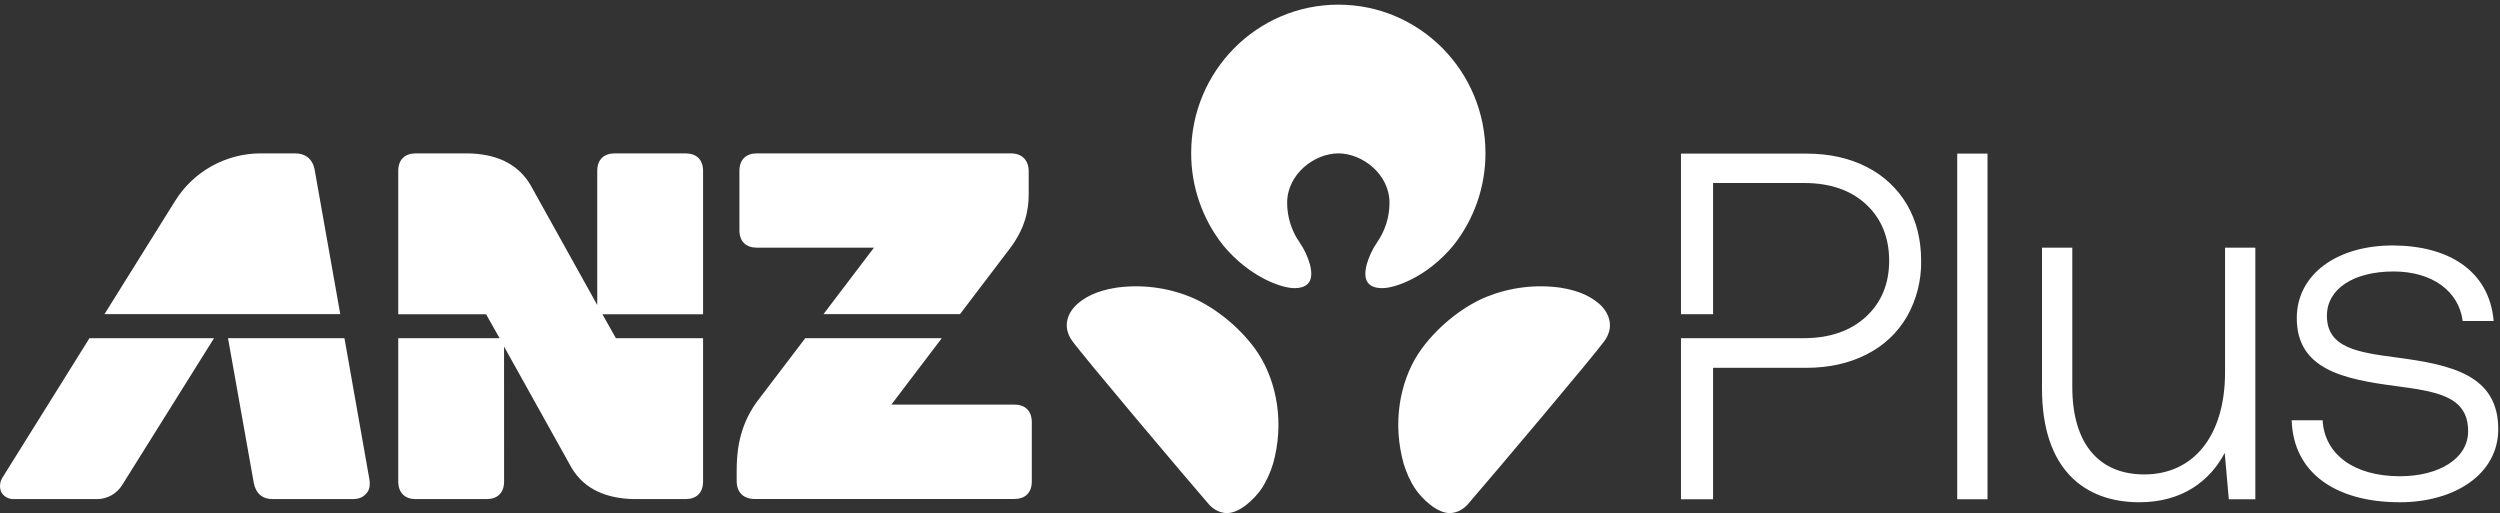 <svg width="268" height="55" viewBox="0 0 268 55" fill="none" xmlns="http://www.w3.org/2000/svg">
<rect x="0" y="0" width="268" height="55" fill="#333333" stroke="none"/>
<path fill-rule="evenodd" clip-rule="evenodd" d="M143.475 16.442C146.038 16.442 148.955 18.667 148.955 21.74C148.954 23.276 148.478 24.774 147.592 26.029C147.111 26.742 146.746 27.526 146.51 28.353C146.334 29.085 145.948 30.858 148.116 30.888C149.526 30.923 152.997 29.696 155.801 26.314C158.039 23.494 159.252 19.998 159.241 16.398C159.241 7.619 152.191 0.5 143.475 0.5C134.757 0.5 127.695 7.619 127.695 16.398C127.683 19.998 128.896 23.495 131.135 26.314C133.943 29.696 137.412 30.923 138.82 30.888C140.988 30.858 140.596 29.085 140.428 28.353C140.195 27.524 139.83 26.74 139.345 26.029C138.459 24.774 137.983 23.276 137.981 21.74C137.988 18.667 140.9 16.442 143.475 16.442ZM95.555 43.371H108.729C109.852 43.371 110.609 43.989 110.609 45.265V51.605C110.609 52.873 109.852 53.492 108.729 53.492H80.889C79.744 53.492 78.972 52.814 78.972 51.567V50.488C78.972 48.581 79.16 45.831 81.11 43.107L86.325 36.253H100.961L95.555 43.371ZM31.666 16.443C32.717 16.443 33.525 17.03 33.735 18.223L36.476 33.678H11.199C15.18 27.283 18.733 21.602 18.733 21.602C19.7 20.027 21.054 18.726 22.666 17.823C24.278 16.92 26.095 16.445 27.942 16.443H31.666ZM73.483 16.443C74.614 16.443 75.37 17.062 75.37 18.33L75.37 18.33V33.686H64.578L66.022 36.253H75.37V51.605C75.37 52.873 74.614 53.503 73.483 53.503H67.934C65.132 53.442 62.706 52.537 61.285 50.17L54.034 37.151L54.039 51.605C54.039 52.873 53.291 53.503 52.162 53.503H44.565C43.452 53.503 42.692 52.873 42.692 51.605V36.253H53.555L52.107 33.686H42.692V18.33C42.692 17.062 43.452 16.443 44.565 16.443H50.166C52.987 16.496 55.404 17.4 56.84 19.78L64.024 32.694V18.33C64.024 17.062 64.782 16.443 65.904 16.443H73.483ZM24.442 36.253H36.925H36.925L39.589 51.324C39.706 52.018 39.601 52.493 39.35 52.806C38.98 53.255 38.584 53.502 37.797 53.502H29.208C28.14 53.502 27.412 52.906 27.2 51.737C27.159 51.509 26.92 50.167 26.598 48.355L26.598 48.352C25.853 44.164 24.664 37.471 24.442 36.253ZM0.008 51.957C0.031 51.679 0.123 51.412 0.275 51.179C0.358 51.056 2.798 47.144 5.877 42.208L5.9 42.17L5.922 42.136L5.928 42.125L5.977 42.047C7.126 40.205 8.36 38.227 9.591 36.253H22.944L13.1 51.989C12.818 52.449 12.422 52.83 11.951 53.095C11.48 53.36 10.95 53.5 10.41 53.503H1.49C1.22 53.514 0.952 53.452 0.714 53.322C0.477 53.193 0.279 53.001 0.142 52.768C0.031 52.513 -0.015 52.234 0.008 51.957ZM93.689 26.55H81.139C80.016 26.55 79.265 25.934 79.265 24.67V18.33C79.265 17.062 80.016 16.443 81.139 16.443H108.364C109.518 16.443 110.276 17.127 110.276 18.38V20.825C110.276 22.544 109.894 24.487 108.246 26.657L102.909 33.677H88.277L93.689 26.55ZM204.425 21.93C203.406 20.2 201.909 18.8 200.114 17.899C198.268 16.949 196.088 16.467 193.634 16.467L180.201 16.467V33.685H183.642V19.619L193.413 19.619C196.19 19.619 198.426 20.393 200.06 21.919C201.69 23.442 202.517 25.471 202.517 27.949C202.517 30.427 201.681 32.43 200.033 33.952C198.381 35.479 196.135 36.253 193.357 36.253H180.201V39.405V53.523H183.642V39.43H193.634C196.051 39.43 198.222 38.949 200.085 37.998C201.898 37.099 203.407 35.687 204.426 33.939C205.457 32.114 205.982 30.045 205.946 27.949C205.946 25.674 205.434 23.649 204.425 21.93ZM257.261 51.053C252.338 51.053 249.179 48.689 248.985 45.054H245.668C245.844 50.736 250.45 53.841 257.261 53.841C263.102 53.841 267.813 50.859 267.813 46.007C267.813 40.236 262.855 39.107 256.961 38.331L256.904 38.323C252.836 37.779 249.444 37.326 249.444 33.849C249.444 30.972 252.302 29.102 256.59 29.102C260.684 29.102 263.578 31.166 264.002 34.413H267.319C266.86 29.049 262.519 26.349 256.59 26.314C250.573 26.278 246.215 29.384 246.215 34.096C246.215 39.566 251.138 40.642 256.82 41.383C261.161 41.966 264.584 42.442 264.584 46.218C264.584 49.165 261.461 51.053 257.261 51.053ZM241.772 26.55H238.525L238.525 39.919C238.525 46.642 235.208 50.859 229.861 50.859C225.044 50.859 222.15 47.612 222.15 41.472V26.55H218.903V41.666C218.903 50.259 223.403 53.841 229.332 53.841C233.99 53.841 236.937 51.512 238.49 48.548L238.931 53.524H241.772V26.55ZM167.256 30.835C169.584 31.194 170.717 31.975 171.363 32.51V32.51C172.408 33.379 173.152 34.921 172.014 36.527C170.856 38.143 160.167 50.797 157.346 54.064C156.922 54.544 156.058 55.181 154.952 54.952C153.552 54.651 151.952 52.987 151.346 51.795C150.855 50.908 150.497 49.953 150.284 48.962C149.268 44.517 150.328 40.252 152.376 37.427C154.318 34.754 157.128 32.701 159.409 31.798C161.898 30.805 164.601 30.473 167.256 30.835ZM127.535 31.798C125.048 30.805 122.345 30.473 119.691 30.835C117.363 31.194 116.219 31.975 115.581 32.51C114.536 33.379 113.787 34.922 114.931 36.527C116.083 38.143 126.77 50.796 129.59 54.063C130.014 54.544 130.879 55.181 131.987 54.952C133.395 54.651 134.988 52.987 135.593 51.795C136.086 50.908 136.447 49.953 136.663 48.962C137.677 44.516 136.6 40.252 134.571 37.427C132.627 34.754 129.813 32.701 127.535 31.798ZM213.06 16.467H209.814V53.524H213.06V16.467Z" fill="white"/>
</svg>
